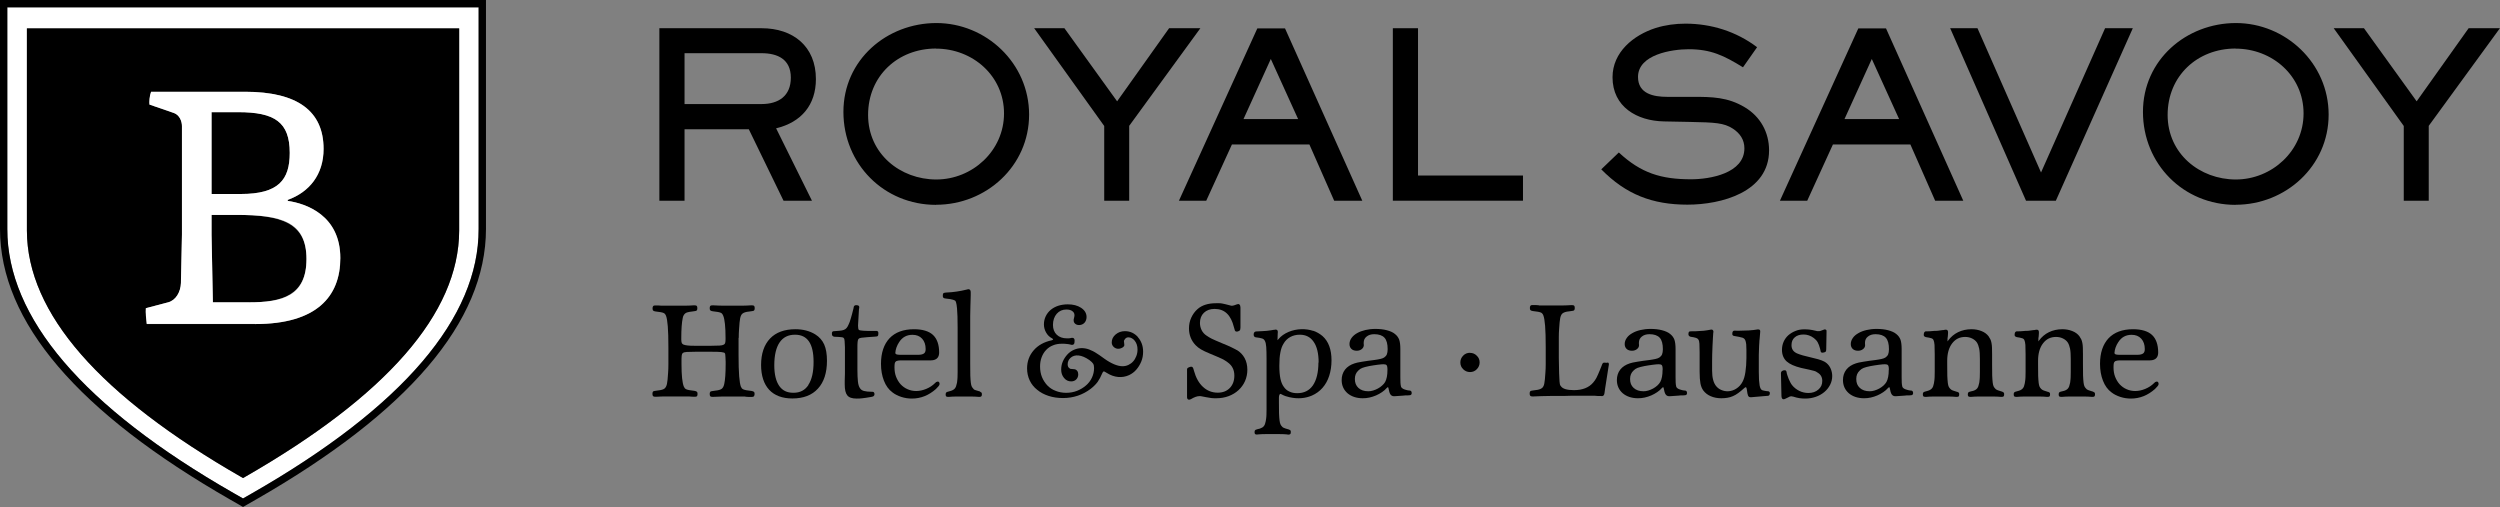 <svg xmlns="http://www.w3.org/2000/svg" id="Layer_2" data-name="Layer 2" viewBox="0 0 246.26 49.94"><rect x="0" y="0" width="246.26" height="49.94" fill="#808080" stroke="none"/><defs><style>      .cls-1, .cls-2 {        stroke-width: 0px;      }      .cls-2 {        fill: #fff;      }    </style></defs><g id="CREST"><g><path class="cls-2" d="M.72,22.56c-.01,8.7,7.42,17.5,22.3,26.02l.91.52.91-.52c14.88-8.52,22.32-17.32,22.3-26.02,0-.03,0-.03,0-.03V.72H.72v21.84ZM2.65,2.8h42.58v19.92c-.02,8.16-7.21,16.29-21.1,24.26l-.19.11-.19-.11C9.86,39.01,2.67,30.88,2.65,22.72V2.8Z"></path><path class="cls-1" d="M0,0v22.51s0,.05,0,.05c.01,9.16,7.72,18.08,22.67,26.65l.91.52.18.11.18.1.36-.21.91-.52c14.95-8.57,22.65-17.49,22.66-26.65V0H0ZM.72.72h46.43v21.81s0,0,0,.03c.02,8.7-7.42,17.5-22.3,26.02l-.91.52-.91-.52C8.14,40.07.71,31.26.72,22.56V.72Z"></path><path class="cls-1" d="M24.53,29.78c3.27,0,5.66-.71,5.66-4.27s-2.49-4.34-6.89-4.34h-2.46v1.97l.13,6.63h3.56Z"></path><path class="cls-1" d="M28.54,15.06h0c0-3.04-1.49-4.01-5.08-4.01h-2.62v8.06h2.88c3.72,0,4.82-1.39,4.82-4.05"></path><path class="cls-1" d="M2.65,22.72c.02,8.16,7.21,16.29,21.1,24.26l.19.11.19-.11c13.89-7.97,21.08-16.09,21.1-24.26V2.8H2.65v19.92ZM14.37,30.36l2.2-.58c.74-.19,1.23-1,1.26-1.91l.1-4.79v-10.65c0-.52-.26-1.1-.77-1.29l-2.43-.84c-.03-.26,0-.84.16-1.26h9.26c5.18,0,7.73,1.91,7.73,5.63,0,2.52-1.39,4.24-3.53,5.02v.1c1.81.26,5.18,1.42,5.18,5.63,0,3.78-2.33,6.5-8.38,6.5h-10.68c-.06-.49-.13-1.14-.09-1.55"></path><path class="cls-2" d="M25.14,31.92c6.05,0,8.38-2.72,8.38-6.5,0-4.21-3.37-5.37-5.18-5.63v-.1c2.13-.77,3.53-2.49,3.53-5.02,0-3.72-2.56-5.63-7.73-5.63h-9.26c-.16.42-.19,1-.16,1.26l2.43.84c.52.2.77.78.77,1.29v10.65l-.1,4.79c-.03.91-.51,1.71-1.26,1.91l-2.2.58c-.03.42.03,1.07.09,1.55h10.68ZM20.84,11.05h2.62c3.59,0,5.08.97,5.08,4.01,0,2.65-1.1,4.05-4.82,4.05h-2.88v-8.06ZM20.84,21.17h2.46c4.4,0,6.89.65,6.89,4.34s-2.4,4.27-5.66,4.27h-3.56l-.13-6.63v-1.97Z"></path></g></g><g id="RSL"><g><path class="cls-1" d="M76.45,12.64l3.53,7.13h-2.8l-3.42-7.04h-6.33v7.04h-2.48V2.78h10.07c3.1,0,5.35,1.78,5.35,5.01,0,2.57-1.46,4.26-3.92,4.85ZM75.01,5.24h-7.58v5.01h7.58c1.69,0,2.89-.8,2.89-2.6s-1.28-2.41-2.89-2.41Z"></path><path class="cls-1" d="M92.21,20.18c-5.15,0-9.13-4.03-9.13-9.16s4.28-8.75,9.16-8.75,9.13,3.94,9.13,9.02-4.24,8.88-9.16,8.88ZM92.21,4.78c-3.78,0-6.7,2.71-6.7,6.54s3.17,6.36,6.72,6.36,6.67-2.82,6.67-6.51-3.08-6.38-6.7-6.38Z"></path><path class="cls-1" d="M111.23,12.41v7.36h-2.46v-7.36l-6.9-9.63h2.98l5.19,7.2,5.12-7.2h3.08l-7.02,9.63Z"></path><path class="cls-1" d="M131.42,19.77l-2.44-5.54h-7.63l-2.53,5.54h-2.69l7.72-16.97h2.73l7.61,16.97h-2.78ZM125.18,5.81l-2.69,5.92h5.38l-2.69-5.92Z"></path><path class="cls-1" d="M137.2,19.77V2.78h2.48v14.51h10.34v2.48h-12.82Z"></path><path class="cls-1" d="M166.23,20.16c-3.46,0-6.06-1-8.5-3.48l1.73-1.66c2.19,2.03,4.15,2.64,7.11,2.64,1.89,0,5.26-.59,5.26-3.05,0-.84-.43-1.48-1.14-1.94-.89-.57-1.73-.61-4.24-.66l-2.55-.05c-2.64-.05-5.06-1.43-5.06-4.35,0-2.48,2.07-4.15,4.24-4.85.96-.3,1.96-.43,2.94-.43,2.55,0,5.01.77,7.06,2.32l-1.39,1.98c-1.85-1.14-3.14-1.78-5.35-1.78-1.66,0-4.99.52-4.99,2.73,0,1.66,1.53,1.96,2.87,1.96h2.53c1.89,0,3.44.02,5.12,1.03,1.53.91,2.39,2.46,2.39,4.24,0,4.12-4.71,5.35-8.04,5.35Z"></path><path class="cls-1" d="M190.62,19.77l-2.44-5.54h-7.63l-2.53,5.54h-2.69l7.72-16.97h2.73l7.61,16.97h-2.78ZM184.38,5.81l-2.69,5.92h5.38l-2.69-5.92Z"></path><path class="cls-1" d="M202.51,19.77h-2.94l-7.47-16.99h2.69l6.26,14.21,6.31-14.21h2.73l-7.58,16.99Z"></path><path class="cls-1" d="M220.22,20.18c-5.15,0-9.13-4.03-9.13-9.16s4.28-8.75,9.16-8.75,9.13,3.94,9.13,9.02-4.24,8.88-9.16,8.88ZM220.22,4.78c-3.78,0-6.7,2.71-6.7,6.54s3.17,6.36,6.72,6.36,6.67-2.82,6.67-6.51-3.07-6.38-6.7-6.38Z"></path><path class="cls-1" d="M239.24,12.41v7.36h-2.46v-7.36l-6.9-9.63h2.98l5.19,7.2,5.12-7.2h3.08l-7.02,9.63Z"></path></g><g><path class="cls-1" d="M72.77,33.26c0-.3.01-.58.03-.83.01-.25.03-.47.05-.66.02-.18.04-.33.06-.43.02-.11.06-.21.1-.29.04-.07.08-.13.14-.17.07-.05.15-.09.25-.12.1-.03.23-.06.39-.07.31-.04.39-.06.43-.07.08-.03.12-.12.12-.25,0-.1-.01-.17-.04-.21-.05-.08-.15-.08-.21-.08h-.16c-.15,0-.28.02-.4.02-.12,0-.24,0-.37.01-.13,0-.27,0-.43,0h-1.12c-.15,0-.3,0-.43,0-.14,0-.27,0-.41-.01-.13,0-.28-.01-.45-.02h-.16c-.07,0-.16,0-.21.08-.03.05-.04.11-.04.21s.02.17.07.21c.04.04.11.06.22.08.21.03.38.05.51.07.12.02.22.05.29.08.06.03.11.06.14.11.04.05.07.11.1.18.15.35.23,1.1.23,2.21v.09c0,.16-.01.29-.04.39-.02.07-.07.13-.14.16-.09.05-.23.08-.42.09-.2.01-.47.02-.81.02h-1.58c-.31,0-.56,0-.75-.03-.18-.02-.32-.05-.41-.09-.08-.04-.13-.09-.16-.15-.03-.08-.05-.2-.05-.34v-.14c0-.89.05-1.55.14-1.97.02-.12.05-.22.1-.29.04-.07.09-.13.15-.18.06-.05.15-.09.24-.11.1-.03.23-.05.4-.07.31-.04.39-.06.43-.07.08-.03.12-.12.12-.25,0-.1-.01-.17-.04-.21-.05-.08-.15-.08-.21-.08h-.16c-.27.02-.54.03-.8.03-.26,0-.57,0-.91,0h-.8c-.15,0-.28,0-.39,0-.11,0-.17,0-.18,0h-.06c-.13-.01-.22-.02-.29-.02-.09,0-.15,0-.19,0h-.12c-.06,0-.16,0-.21.08-.04.05-.05.12-.05.22s.02.17.07.21c.04.04.11.06.22.08.21.03.38.05.51.07.12.02.22.05.29.08.06.03.11.06.14.11.04.05.08.11.1.18.07.18.13.52.17,1.02.04.5.06,1.21.06,2.09v.73c0,.33,0,.65,0,.95,0,.3-.01.58-.03.83-.01.25-.03.46-.05.65-.02.18-.04.33-.06.42-.05.23-.14.39-.25.47-.12.09-.33.15-.63.18-.31.04-.39.06-.43.07-.08.03-.12.12-.12.25,0,.1.01.17.04.21.05.09.18.09.22.09h.16c.15,0,.28-.02.4-.02.12,0,.24,0,.38-.01.13,0,.28,0,.45,0h1.13c.15,0,.29,0,.44,0h.37c.13.02.28.02.44.03h.16c.07,0,.16,0,.21-.08.03-.05.04-.11.04-.21s-.02-.17-.08-.21c-.04-.03-.11-.06-.22-.08-.21-.03-.38-.05-.51-.07-.12-.02-.22-.05-.29-.08-.06-.03-.11-.06-.15-.1-.04-.05-.07-.1-.1-.17-.15-.36-.23-1.11-.23-2.22v-.18c0-.28,0-.5.02-.65.01-.12.05-.21.12-.26.07-.06.21-.09.38-.1.19-.01.46-.02.84-.02h1.63c.43,0,.74.01.93.03.23.03.3.07.32.08.02.02.04.04.05.07,0,0,.01.02.02.09,0,.06.01.15.02.26,0,.11.01.26.02.45v.24c0,.89-.05,1.55-.14,1.96-.05.23-.14.39-.25.47-.12.09-.33.15-.63.18-.31.04-.39.06-.43.07-.08.03-.12.12-.12.25,0,.1.01.17.04.21.05.08.15.08.21.08h.16c.28-.02.55-.03.81-.03.26,0,.58,0,.96,0h1.31s.04.02.04.02c.14,0,.24.01.31.02.09,0,.15,0,.19,0h.12c.1,0,.17-.02.21-.08.04-.05.06-.12.06-.22s-.02-.17-.08-.21c-.04-.03-.11-.06-.22-.08-.21-.03-.38-.05-.51-.07-.12-.02-.22-.05-.29-.08-.06-.03-.11-.06-.15-.1-.04-.05-.07-.1-.1-.17-.07-.18-.13-.53-.17-1.03-.04-.51-.06-1.21-.06-2.08v-.73c0-.33,0-.65,0-.95Z"></path><path class="cls-1" d="M80.31,32.94c-.55-.34-1.21-.51-1.96-.51-1.08,0-1.92.31-2.5.92-.58.61-.88,1.49-.88,2.6,0,1.05.27,1.87.79,2.44.53.57,1.3.86,2.29.86,1.09,0,1.93-.32,2.52-.97.59-.64.89-1.56.89-2.74,0-.66-.09-1.19-.27-1.6-.18-.41-.48-.75-.88-1ZM79.63,37.93c-.34.51-.82.76-1.47.76s-1.08-.22-1.4-.67c-.32-.46-.49-1.14-.49-2.04,0-.99.18-1.75.53-2.26.35-.5.84-.75,1.51-.75,1.23,0,1.83.88,1.83,2.68,0,.99-.17,1.75-.52,2.27Z"></path><path class="cls-1" d="M86.38,32.6s-.08,0-.27,0c-.49,0-.84,0-1.06-.02-.29-.02-.37-.05-.4-.06-.05-.02-.07-.05-.09-.09-.01-.03-.03-.13-.04-.36l.09-1.58.03-.2v-.05c0-.12-.1-.18-.31-.18-.14,0-.23.08-.24.22,0,.06-.03.15-.06.26-.03.12-.06.25-.1.4-.04.14-.08.28-.12.42-.04.14-.08.25-.11.35-.08.2-.15.35-.21.46-.06.11-.14.19-.22.25-.09.06-.2.1-.34.13-.15.02-.35.05-.6.06-.13,0-.22.02-.25.02-.06.01-.11.06-.13.15v.12c-.01.14.07.24.23.27.73.02.87.07.89.09.03.02.05.05.08.09.01.02.04.09.05.26.01.13.02.31.03.58,0,.25,0,.59,0,1v1.2c0,.06,0,.16,0,.31v.1c0,.2-.01.45-.02.72v.34c0,.52.08.87.25,1.08.17.22.48.32.92.32.17,0,.36,0,.56-.03.19-.02.47-.06.87-.13.11-.02.18-.04.23-.07.06-.04.1-.11.1-.2,0-.23-.15-.24-.19-.24h-.08c-.32,0-.58-.03-.77-.08-.18-.05-.31-.14-.4-.29-.1-.15-.16-.37-.19-.64-.03-.29-.05-.68-.05-1.16v-2.1c0-.27,0-.49.02-.65.01-.13.04-.23.1-.29.05-.06.14-.09.27-.11.14-.02.35-.04.61-.06.17-.02.32-.03.44-.03.13,0,.22-.01.29-.02.21-.01.24-.03.27-.06.04-.04.06-.1.06-.2v-.13c0-.1-.07-.15-.12-.16Z"></path><path class="cls-1" d="M92.24,37.61s-.07.06-.14.13c-.24.24-.53.43-.87.57-.65.27-1.3.27-1.83.03-.26-.11-.49-.28-.68-.48-.19-.21-.34-.46-.45-.74s-.16-.6-.16-.94c0-.39.05-.48.08-.51.03-.04.05-.07.08-.09.02-.01.07-.03.16-.05.07-.02.17-.03.3-.03.12,0,.29,0,.5,0h2.44c.7,0,.84-.42.84-.78,0-.77-.21-1.36-.61-1.73-.4-.37-1.03-.56-1.87-.56-1.04,0-1.85.3-2.41.89-.55.59-.84,1.43-.84,2.52,0,.62.1,1.18.29,1.66.19.49.47.88.84,1.15.24.19.54.34.88.45.34.11.69.16,1.03.16.44,0,.86-.08,1.26-.24.4-.16.77-.4,1.11-.7.12-.12.21-.22.26-.28.07-.08.1-.15.1-.22,0-.24-.19-.28-.3-.19ZM88.2,34.72c0-.13.04-.29.1-.48.07-.2.16-.38.27-.54.31-.48.74-.72,1.31-.72.4,0,.71.12.95.38.23.25.35.6.35,1.02,0,.21-.05.35-.16.43-.11.09-.31.14-.59.14h-1.7c-.31,0-.42-.04-.46-.06-.04-.02-.08-.06-.08-.17Z"></path><path class="cls-1" d="M96.56,38.57c-.15-.04-.26-.08-.34-.1-.08-.02-.14-.05-.19-.06-.05-.02-.07-.03-.08-.04-.02-.02-.05-.04-.08-.09-.06-.06-.11-.13-.15-.21-.04-.08-.07-.21-.09-.37-.02-.17-.04-.4-.05-.7,0-.28-.01-.66-.01-1.14v-3.61c0-.36,0-.73,0-1.12,0-.39.01-.73.02-1,0-.29.02-.51.02-.68,0-.16,0-.29.01-.38,0-.09,0-.16,0-.19v-.08c0-.28-.15-.31-.22-.31-.02,0-.06,0-.15.03-.2.04-.38.08-.54.12-.15.03-.3.06-.47.08-.16.02-.32.04-.49.06-.18.02-.37.03-.58.04-.15.01-.2.04-.23.06-.05.04-.07.11-.07.23,0,.07,0,.17.07.23.05.04.12.06.24.07.67.06.87.17.93.23.03.04.11.18.16.73.04.42.06,1.07.06,1.91v4.35c0,.21,0,.38-.01.52,0,.14-.02.26-.03.36,0,.1-.02.18-.04.26-.04.22-.1.38-.19.49-.08.1-.22.19-.39.24-.11.03-.19.05-.21.06-.03,0-.07.02-.14.04l-.09.04c-.05.04-.08.1-.08.2s.01.15.04.19c.05.06.14.06.16.06h.17c.2-.02.43-.03.68-.03.51,0,.94,0,1.47,0,.25,0,.48.01.69.03h.16c.08,0,.13-.02.16-.07.03-.04.04-.09.04-.19,0-.08-.01-.13-.05-.17-.02-.02-.06-.04-.13-.07Z"></path><path class="cls-1" d="M112.08,33.19c-.16-.18-.35-.32-.56-.42-.22-.1-.46-.15-.71-.15-.35,0-.66.11-.91.32-.26.22-.39.48-.39.79,0,.18.07.33.2.45.22.2.52.24.83.07.06-.03.23-.13.21-.29l-.04-.38s.01-.03.03-.06c.02-.05.04-.08.06-.1.09-.13.2-.19.35-.19.12,0,.24.03.34.09.11.06.21.14.29.25.09.11.15.24.2.38.05.15.07.31.07.48,0,.23-.04.45-.12.65-.08.2-.18.38-.31.52-.13.15-.29.26-.47.35-.39.18-.83.17-1.39-.06-.31-.13-.63-.31-.95-.54-.2-.15-.37-.27-.49-.35-.13-.09-.22-.15-.26-.17-.28-.19-.55-.32-.79-.41-.51-.18-1.02-.17-1.49.04-.25.11-.47.27-.65.47-.18.2-.33.42-.44.68-.11.25-.16.52-.16.8,0,.32.09.59.28.82.19.23.42.34.7.34.2,0,.37-.06.5-.19.13-.13.2-.3.2-.5,0-.13-.03-.25-.1-.34-.07-.1-.16-.15-.28-.17-.19-.02-.31-.03-.35-.03-.02,0-.05,0-.1-.04-.15-.09-.21-.22-.21-.41,0-.25.09-.46.27-.63.42-.39,1.1-.33,1.87.21.19.14.31.26.37.36.06.1.09.24.09.42,0,.33-.07.65-.21.95-.14.3-.34.56-.59.77-.25.22-.55.4-.88.53-.66.26-1.48.26-2.11,0-.32-.12-.59-.3-.81-.53-.22-.23-.4-.51-.53-.82-.13-.32-.19-.67-.19-1.05,0-.33.05-.64.16-.92.1-.27.25-.51.44-.71.18-.19.41-.35.67-.45.26-.11.55-.16.87-.16.17,0,.32,0,.46.02.14.01.26.03.34.05.24.08.37.05.43-.1.02-.06.03-.15.03-.29,0-.24-.16-.26-.2-.26h-.07s-.06,0-.15.03c-.05,0-.1.01-.15.02-.05,0-.11,0-.18,0-.42,0-.76-.12-1.01-.36-.24-.23-.37-.56-.37-.96,0-.45.13-.82.37-1.1.25-.28.56-.42.95-.42.25,0,.45.05.59.16.14.1.21.23.21.4,0,.07,0,.09-.01.11-.02.08-.03.15-.04.19-.02.05-.03.09-.03.12,0,.03,0,.06,0,.07v.03c0,.14.06.25.16.33.1.08.22.12.37.12.22,0,.4-.08.54-.23.13-.15.2-.34.2-.56,0-.37-.18-.67-.54-.91-.35-.23-.79-.34-1.31-.34-.34,0-.66.05-.94.14-.28.09-.53.23-.74.4-.2.17-.37.38-.49.63-.12.25-.18.51-.18.8s.07.55.21.8c.14.25.33.44.56.56.06.04.11.07.13.09,0,0,0,.02,0,.03,0,.04-.07.07-.13.09-.75.16-1.35.49-1.78.99-.43.5-.65,1.09-.65,1.78,0,.43.09.83.26,1.19.17.36.42.67.74.92.31.26.69.46,1.12.6.43.14.9.21,1.42.21,1.02,0,1.94-.31,2.73-.91.28-.22.51-.45.68-.68.16-.23.32-.52.46-.86.03-.06.08-.17.14-.17.03,0,.06,0,.09.02l.24.14c.71.45,1.5.51,2.17.2.27-.13.52-.31.72-.55.2-.23.36-.5.48-.79s.18-.62.18-.96c0-.28-.04-.55-.13-.79-.09-.24-.21-.45-.37-.63Z"></path><path class="cls-1" d="M121.81,34.48c-.08-.06-.17-.1-.25-.14l-.26-.13c-.1-.05-.22-.1-.37-.17l-.53-.22c-.29-.12-.51-.22-.68-.29-.17-.07-.3-.13-.39-.18-.1-.05-.18-.1-.25-.14-.07-.04-.14-.09-.23-.15-.21-.14-.37-.31-.48-.53s-.17-.46-.17-.72c0-.41.13-.75.39-1,.26-.25.61-.38,1.05-.38.99,0,1.61.59,1.91,1.81.05.17.08.27.09.31.04.12.18.14.32.09.05-.02.09-.04.12-.06l.03-.02s.05-.06.06-.11c.01-.04.02-.1.02-.19v-1.96c0-.3-.14-.35-.22-.35-.02,0-.04,0-.13.03-.22.09-.39.14-.48.14-.06,0-.13-.01-.21-.04-.17-.04-.31-.08-.43-.11-.12-.03-.23-.05-.32-.07-.1-.02-.2-.03-.3-.03-.1,0-.2,0-.32,0-.77,0-1.38.19-1.82.58-.26.23-.47.52-.62.85-.15.33-.22.68-.22,1.05,0,.64.22,1.2.65,1.65.14.15.33.3.54.42.21.12.49.26.84.4.31.13.57.24.76.32s.35.15.47.21c.11.05.21.11.29.16.08.05.16.11.26.18.45.32.66.75.66,1.31,0,.5-.15.91-.45,1.22-.3.31-.7.46-1.19.46-.55,0-1.04-.19-1.44-.56-.41-.37-.71-.91-.9-1.6-.04-.14-.06-.23-.09-.28-.05-.1-.13-.12-.18-.12-.02,0-.06,0-.17.04-.12.04-.15.07-.18.09-.03.03-.05.07-.06.11,0,.02,0,.06,0,.26v2.37c0,.17,0,.22.02.25.02.08.09.13.18.13.05,0,.11-.02.18-.05.33-.2.61-.3.84-.3.07,0,.15,0,.22.02.08.01.21.04.41.08.19.04.37.07.54.09.15.02.32.02.49.02.44,0,.84-.07,1.22-.21.37-.14.7-.34.97-.59.27-.25.49-.55.64-.89.15-.34.23-.72.23-1.12,0-.43-.09-.82-.27-1.15-.18-.33-.45-.61-.79-.81Z"></path><path class="cls-1" d="M129.38,32.6c-.74-.25-1.65-.24-2.44.09-.43.18-.76.42-1,.71-.05.07-.07.09-.08.09l-.02.02h0s0,0,0-.04l.02-.62s.01-.08.01-.11v-.06c0-.15-.1-.21-.18-.21h-.06s-.06,0-.09.02h-.07c-.1.02-.2.04-.3.05-.12.02-.25.03-.39.05-.14.01-.3.02-.47.03-.17,0-.36.02-.59.03-.08.01-.13.04-.17.09-.04.05-.06.12-.06.22,0,.16.09.26.23.27.25.03.45.06.6.11.13.04.22.12.28.25.07.13.11.33.13.59.02.28.03.67.03,1.14v5.02c0,.2,0,.38-.01.52,0,.15-.02.27-.03.37s-.02.18-.04.26c-.04.22-.1.38-.19.49-.08.1-.21.18-.39.24-.08.02-.15.04-.21.05-.05.02-.09.03-.13.04l-.1.04c-.05.04-.08.1-.08.2s.01.15.04.19c.05.06.14.06.16.06h.06s.08,0,.1-.01c.21-.02.45-.03.69-.03.48,0,.93,0,1.45,0,.25,0,.48.01.68.03.04.01.08.02.12.02h.06s.11,0,.17-.07c.03-.04.04-.09.04-.19,0-.08-.01-.13-.05-.17-.03-.02-.06-.04-.13-.07-.14-.04-.24-.07-.34-.1-.08-.03-.14-.05-.18-.07-.04-.02-.07-.04-.09-.05-.02-.02-.05-.05-.08-.08-.06-.06-.11-.13-.15-.22-.04-.09-.07-.22-.09-.39-.02-.17-.04-.4-.05-.7,0-.28-.01-.65-.01-1.11v-.41c0-.17.04-.39.17-.38.02,0,.07.03.14.07.2.11.45.2.74.26.85.19,1.57.1,2.19-.16.41-.18.76-.43,1.05-.76.29-.33.51-.72.66-1.18s.23-.98.23-1.54c0-1.07-.3-1.87-.89-2.39-.26-.22-.57-.4-.91-.52ZM129.87,35.71c0,.98-.19,1.74-.55,2.26-.36.51-.87.76-1.54.76-.29,0-.55-.05-.77-.16-.23-.1-.4-.25-.54-.45-.16-.21-.27-.48-.34-.8-.07-.33-.11-.77-.11-1.29s.03-.96.1-1.3c.06-.34.16-.63.31-.87.16-.29.39-.51.66-.66.27-.15.59-.23.94-.23.6,0,1.05.23,1.37.7.33.47.49,1.16.49,2.04Z"></path><path class="cls-1" d="M138.85,38.47h0c-.11,0-.24-.03-.37-.07-.13-.04-.23-.07-.29-.11-.06-.04-.1-.08-.14-.12-.03-.04-.05-.09-.06-.16-.02-.08-.03-.19-.04-.33,0-.13-.01-.31-.01-.53v-2.77c0-.4-.04-.7-.11-.91-.08-.22-.22-.41-.42-.57-.19-.16-.45-.28-.8-.37-.34-.09-.72-.13-1.13-.13-.36,0-.69.04-.99.11-.3.07-.57.17-.8.3-.23.13-.41.28-.55.47-.14.19-.21.4-.21.61s.07.37.2.49c.13.12.31.17.52.17.18,0,.33-.05.46-.14.14-.1.21-.22.23-.37v-.07s0-.08-.01-.12v-.08c0-.26.09-.46.28-.61.19-.16.44-.24.76-.24.46,0,.8.12,1.01.35.21.23.31.61.31,1.13,0,.21-.03.38-.08.51-.05.12-.15.23-.27.31-.1.06-.23.11-.38.14-.17.04-.36.07-.57.1-.44.05-.84.11-1.21.17-.36.06-.61.11-.74.16-.41.13-.73.34-.95.62-.22.29-.33.63-.33,1.03,0,.53.2.97.58,1.3.38.32.89.49,1.5.49.22,0,.44-.02.66-.07.22-.05.44-.12.65-.21.21-.09.4-.2.58-.32.18-.12.34-.26.47-.41.06-.06.1-.08.11-.08,0,0,.04,0,.06.09.05.29.11.49.18.6.08.13.2.2.36.2h.07c.12,0,.26-.02.42-.03.16-.01.31-.02.44-.03l.18-.02s.12,0,.24,0c.24-.01.28-.03.3-.04.06-.03.1-.1.1-.2,0-.18-.11-.24-.21-.24ZM136.67,36.43c0,.53-.08.93-.23,1.2-.07.12-.17.24-.3.35-.12.11-.26.21-.41.29-.15.08-.31.15-.48.2-.16.05-.32.07-.47.07-.41,0-.73-.11-.97-.33-.24-.22-.35-.51-.35-.88,0-.35.11-.62.35-.84.11-.11.24-.2.38-.25.15-.06.38-.12.68-.18.13-.02.26-.05.41-.07.14-.02.28-.04.42-.06.13-.02.25-.03.36-.04.11,0,.18-.01.23-.01.15,0,.25.03.3.1.04.05.08.17.08.44Z"></path><path class="cls-1" d="M144.81,34.75c-.27,0-.5.09-.68.28-.18.18-.28.41-.28.67s.09.49.28.67c.18.18.41.28.67.28s.49-.09.67-.28c.18-.18.28-.41.28-.67s-.09-.48-.28-.66c-.18-.19-.41-.28-.66-.28Z"></path><path class="cls-1" d="M158.33,35.74s-.1,0-.31-.02c-.06,0-.16.03-.21.19l-.06.16c-.06.14-.12.28-.17.42-.12.3-.23.54-.32.72-.09.17-.2.33-.33.48-.42.49-1.05.74-1.88.74-.67,0-1.1-.12-1.28-.37-.05-.05-.08-.1-.1-.16-.01-.03-.03-.11-.05-.33-.01-.18-.03-.45-.04-.81-.01-.36-.02-.87-.03-1.52v-1.06c0-.33,0-.65,0-.95,0-.3.01-.57.03-.82.01-.25.03-.47.05-.66.02-.18.04-.33.06-.43.02-.11.06-.21.1-.29.04-.07.08-.13.14-.17.07-.05.15-.09.25-.12.1-.03.23-.06.39-.07.31-.04.39-.06.43-.07.08-.03.12-.12.12-.25,0-.1-.01-.17-.04-.21-.05-.08-.15-.08-.21-.08h-.16c-.15,0-.28.02-.4.02-.12,0-.24,0-.38.01-.13,0-.28,0-.45,0h-1.86s-.06-.02-.06-.02c-.13,0-.22-.01-.29-.02-.09,0-.15,0-.19,0h-.12c-.06,0-.16,0-.21.08-.04.05-.05.12-.05.22s.02.17.07.21c.04.04.11.06.22.08.21.03.38.05.51.07.12.02.22.05.29.08.06.03.11.06.14.11.04.05.08.11.1.18.07.18.13.52.17,1.02.04.5.06,1.2.06,2.08v.74c0,.33,0,.65,0,.94,0,.3-.01.58-.03.83-.01.25-.03.47-.05.66-.02.18-.04.33-.06.43-.02.11-.05.21-.1.29-.04.07-.08.13-.15.17-.07.05-.15.09-.25.12-.1.03-.23.06-.39.07-.31.04-.39.06-.43.07-.08.03-.12.12-.12.25,0,.1.01.17.04.21.05.09.18.09.22.09h.16c.18,0,.43-.02.74-.03.31,0,.66-.01,1.05-.02h1.23c.43-.02.85-.02,1.26-.02h.63c.21,0,.4,0,.58,0h.48c.14.02.25.02.35.03h.28c.06.01.11,0,.16,0,.05-.01.11-.05.15-.14.02-.05.04-.12.05-.22.01-.09.03-.21.05-.37l.35-2.24.02-.11s0-.05,0-.07c0-.1-.07-.15-.12-.16Z"></path><path class="cls-1" d="M165.96,38.47h0c-.11,0-.24-.03-.37-.07-.13-.04-.23-.07-.29-.11-.06-.04-.11-.08-.14-.12-.03-.03-.05-.09-.06-.16-.02-.08-.03-.19-.04-.33,0-.13-.01-.31-.01-.53v-2.77c0-.39-.04-.7-.11-.91-.08-.22-.22-.41-.42-.57-.19-.16-.46-.28-.8-.37-.34-.09-.72-.13-1.14-.13-.36,0-.69.04-.99.11-.3.07-.57.17-.79.3-.23.13-.42.28-.55.47-.14.19-.21.4-.21.61s.07.37.2.49c.13.12.31.17.52.17.18,0,.33-.05.46-.14.14-.1.22-.22.23-.37v-.07s0-.08-.01-.12v-.08c0-.26.09-.46.28-.61.19-.16.44-.24.76-.24.46,0,.8.12,1.01.35.21.23.31.61.31,1.13,0,.21-.03.38-.08.51-.05.12-.15.23-.27.31-.1.06-.23.11-.38.14-.17.04-.37.07-.57.1-.44.05-.85.11-1.21.17-.36.06-.61.11-.74.16-.41.13-.73.34-.95.62-.22.29-.33.63-.33,1.03,0,.53.2.97.58,1.3.38.32.89.49,1.5.49.22,0,.44-.02.66-.07.22-.05.44-.12.65-.21.21-.09.4-.2.58-.32.18-.12.34-.26.47-.41.07-.07.11-.08.11-.08.03,0,.05.03.06.09.05.29.11.49.18.6.08.13.2.2.36.2h.07c.12,0,.26-.02.43-.03.16-.01.31-.02.44-.03l.18-.02s.12,0,.24,0c.24-.01.28-.03.3-.04.06-.03.1-.1.1-.2,0-.18-.11-.24-.21-.24ZM163.77,36.43c0,.53-.08.93-.23,1.2-.07.12-.17.24-.29.35-.13.11-.26.21-.41.29-.15.08-.31.15-.48.2-.16.05-.32.07-.47.07-.41,0-.73-.11-.97-.33s-.35-.5-.35-.88c0-.35.11-.62.35-.84.11-.11.24-.2.38-.25.15-.06.38-.12.68-.18.13-.02.26-.05.41-.07.14-.02.28-.04.42-.06s.25-.03.36-.04c.11,0,.18-.01.23-.01.15,0,.25.03.3.1.04.05.08.17.08.44Z"></path><path class="cls-1" d="M174.17,38.54c-.12,0-.25-.03-.37-.05-.16-.03-.21-.05-.24-.07-.05-.03-.1-.07-.13-.14-.04-.07-.07-.17-.1-.31-.02-.14-.04-.32-.06-.54-.01-.22-.02-.49-.02-.8v-1.23c0-.1,0-.25,0-.45,0-.2.01-.4.02-.61,0-.21.02-.4.03-.58,0-.17.02-.3.03-.37l.02-.24c.01-.17.03-.29.03-.36,0-.1.01-.15.01-.17,0-.08-.05-.17-.18-.17h-.08c-.23.04-.52.08-.88.1-.35.02-.7.03-1.03.03h-.13s-.08,0-.13-.01h-.1c-.11,0-.16.06-.18.1-.03.05-.04.12-.04.24,0,.04.01.17.21.19.13.02.29.05.45.08.15.03.28.07.36.09.07.03.13.07.17.11.04.05.08.11.11.19.03.09.05.21.07.35.01.15.02.34.02.55v.8c0,.5-.04.97-.1,1.38s-.16.73-.28.95c-.15.29-.36.52-.63.69-.46.29-1,.33-1.47.12-.19-.08-.35-.2-.48-.35-.28-.32-.42-.84-.42-1.54v-.98c0-.17,0-.39.01-.66s.02-.54.03-.82c.01-.28.03-.54.04-.77.01-.23.02-.4.03-.48.01-.04.02-.08.02-.12,0-.25-.22-.25-.31-.21-.19.04-.41.07-.65.1-.23.02-.51.04-.81.05-.13,0-.24,0-.31,0-.19.01-.24.01-.24.02-.14,0-.14.18-.14.28,0,.07.02.18.2.24.23.03.41.07.54.11.11.03.19.09.24.17.06.09.09.23.1.41.01.2.02.48.02.83v1.92c0,.5.03.89.08,1.16.05.27.15.51.28.69.19.25.43.44.74.57.3.13.65.2,1.04.2.21,0,.42-.02.6-.05.18-.03.37-.08.54-.16.17-.07.34-.17.52-.3.17-.12.35-.27.55-.45.11-.11.17-.13.2-.13.06,0,.09.16.1.22.03.17.05.3.06.39.02.1.04.17.06.22.04.09.1.13.14.14.04.01.09.02.14.02l1.52-.13c.09,0,.14-.01.16-.01.06,0,.19-.05.19-.27,0-.1-.07-.17-.19-.19Z"></path><path class="cls-1" d="M179.94,35.78c-.13-.11-.3-.21-.5-.28-.2-.08-.46-.15-.81-.23-.46-.11-.8-.19-1.04-.26-.24-.07-.44-.14-.58-.2-.37-.17-.54-.43-.54-.81,0-.33.1-.58.32-.77.21-.19.51-.28.87-.28s.71.12,1.01.35c.16.12.29.26.38.42.09.16.17.38.24.65.04.22.05.26.06.27.01.04.05.1.17.1.03,0,.08,0,.24-.05.06-.03.09-.06.11-.11,0-.01.01-.07.02-.16l.03-1.66c0-.09,0-.16,0-.19-.01-.07-.08-.12-.16-.12-.04,0-.08,0-.1.02-.21.08-.31.11-.35.13-.08.02-.15.03-.27.02-.04,0-.08,0-.11-.02-.28-.07-.5-.11-.67-.13-.16-.02-.34-.03-.53-.03-.31,0-.61.05-.87.16-.26.1-.5.25-.7.42-.2.18-.36.4-.47.65-.11.25-.16.52-.16.8,0,.47.16.85.46,1.13.3.27.78.48,1.42.64.36.08.63.14.83.18.19.04.34.08.44.11.1.03.17.05.21.08.04.03.1.06.16.1.3.18.45.45.45.81s-.12.62-.38.85-.59.34-.99.34c-.31,0-.62-.07-.9-.21-.28-.14-.52-.33-.71-.57-.06-.07-.11-.16-.17-.27-.06-.11-.11-.22-.16-.34-.05-.12-.09-.24-.13-.36-.04-.12-.07-.23-.08-.33-.02-.1-.08-.16-.18-.16-.1,0-.18.02-.25.07-.1.07-.12.15-.12.2l.05,2.27c.01.21.08.32.21.32.05,0,.11-.02.17-.05.13-.06.24-.11.31-.15.06-.04.11-.06.15-.07.03-.01.06-.02.08-.02.01,0,.05-.02.24.03.21.07.42.12.61.15.19.03.38.04.58.04.37,0,.71-.06,1.03-.17.32-.11.6-.27.84-.47.24-.2.43-.44.57-.71.14-.27.21-.56.21-.87,0-.25-.05-.48-.14-.7-.09-.22-.22-.4-.39-.55Z"></path><path class="cls-1" d="M188.23,38.47h0c-.11,0-.24-.03-.37-.07-.13-.04-.23-.07-.29-.11-.06-.04-.11-.08-.14-.12-.03-.03-.05-.09-.06-.16-.02-.08-.03-.19-.04-.33,0-.13-.01-.31-.01-.53v-2.77c0-.39-.04-.7-.11-.91-.08-.22-.22-.41-.42-.57-.19-.16-.46-.28-.8-.37-.34-.09-.72-.13-1.14-.13-.36,0-.69.04-.99.11-.3.07-.57.17-.79.3-.23.13-.42.28-.55.47-.14.19-.21.4-.21.61s.07.37.2.49c.13.12.31.17.52.17.18,0,.33-.05.46-.14.14-.1.22-.22.23-.37v-.07s0-.08-.01-.12v-.08c0-.26.09-.46.28-.61.19-.16.44-.24.76-.24.46,0,.8.12,1.01.35.21.23.31.61.31,1.13,0,.21-.03.38-.08.51-.05.12-.15.23-.27.31-.1.06-.23.11-.38.14-.17.04-.37.07-.57.1-.44.05-.85.11-1.21.17-.36.06-.61.11-.74.16-.41.13-.73.34-.95.62-.22.29-.33.63-.33,1.03,0,.53.2.97.58,1.3.38.32.89.49,1.5.49.22,0,.44-.02.66-.07.22-.05.44-.12.65-.21.21-.09.4-.2.58-.32.18-.12.34-.26.47-.41.07-.07.11-.08.11-.08.03,0,.05.03.06.09.05.29.11.49.18.6.08.13.2.2.36.2h.07c.12,0,.26-.02.43-.03.16-.01.31-.02.44-.03l.18-.02s.12,0,.24,0c.24-.01.28-.03.3-.04.06-.03.1-.1.1-.2,0-.18-.11-.24-.21-.24ZM186.05,36.43c0,.53-.08.93-.23,1.2-.07.12-.17.24-.29.35-.13.11-.26.21-.41.29-.15.08-.31.15-.48.2-.16.05-.32.07-.47.07-.41,0-.73-.11-.97-.33s-.35-.5-.35-.88c0-.35.11-.62.35-.84.11-.11.24-.2.38-.25.15-.06.38-.12.68-.18.13-.02.26-.05.41-.07.14-.02.28-.04.42-.06s.25-.03.36-.04c.11,0,.18-.01.23-.01.15,0,.25.03.3.1.04.05.08.17.08.44Z"></path><path class="cls-1" d="M197.22,38.57h-.03c-.13-.05-.24-.08-.31-.1-.08-.02-.14-.05-.18-.07-.04-.02-.07-.03-.09-.05-.02-.02-.05-.05-.08-.08-.06-.06-.11-.13-.15-.21-.04-.08-.07-.21-.09-.37-.02-.18-.04-.41-.05-.7,0-.28-.01-.65-.01-1.13v-.95c0-.26,0-.48-.01-.66,0-.18-.03-.34-.05-.47-.03-.14-.06-.26-.11-.36-.05-.1-.11-.2-.18-.3-.16-.21-.39-.39-.7-.51-.3-.12-.63-.18-.98-.18-.48,0-.93.1-1.32.29-.39.19-.72.47-.99.84-.03.04-.04.06-.05.07,0,0,0,0,0-.01,0-.02,0-.05,0-.1v-.19c.02-.07.02-.13.03-.2,0-.08.01-.13.01-.15,0-.06.01-.11.01-.16v-.12c0-.16-.1-.22-.19-.22h-.07s-.06,0-.16.03c-.03,0-.08,0-.14.01-.07,0-.14.02-.22.03l-.22.03c-.06,0-.11.01-.14.01h-.16c-.2.02-.36.03-.48.04-.15,0-.26.01-.32.01h-.08s-.05,0-.08.02c-.12.06-.13.23-.13.35,0,.09.07.16.22.2.23.03.4.07.53.11.1.03.17.09.21.18.05.1.08.26.1.48.01.23.02.54.02.94v1.7c0,.2,0,.37-.01.52,0,.14-.02.26-.03.36s-.02.18-.04.26c-.04.22-.1.39-.19.49-.08.1-.22.19-.39.24-.11.03-.18.05-.21.06-.03,0-.07.02-.14.04l-.08.04c-.08.06-.08.16-.08.2,0,.1.01.16.04.19.03.05.09.07.17.07h.17c.19-.02.42-.03.68-.03.52,0,.95,0,1.47,0,.25,0,.48.01.69.03h.14c.06,0,.14,0,.18-.06.03-.04.04-.09.04-.19,0-.06,0-.13-.05-.17-.02-.02-.06-.04-.13-.07h-.03c-.13-.05-.24-.08-.31-.1-.08-.02-.14-.05-.18-.07-.04-.02-.07-.03-.09-.05-.02-.02-.05-.05-.09-.08-.06-.06-.11-.13-.15-.21-.04-.08-.07-.21-.09-.37-.02-.18-.04-.42-.05-.7,0-.3-.01-.68-.01-1.13v-.35c0-.71.16-1.29.49-1.72.32-.42.74-.63,1.28-.63.25,0,.47.05.68.15.2.1.36.23.47.39.11.17.18.38.23.61.05.24.07.59.07,1.03v1.26c0,.2,0,.37-.01.52,0,.14-.02.26-.03.36,0,.1-.02.18-.04.26-.04.22-.1.38-.19.49-.08.1-.22.19-.39.24-.08.02-.15.04-.21.05-.05.02-.09.03-.15.04l-.09.04c-.05.04-.08.1-.08.2,0,.1.01.16.04.19.03.05.09.07.17.07h.17c.2-.02.43-.03.68-.03.51,0,.94,0,1.47,0,.25,0,.48.01.69.03h.14c.06,0,.14,0,.18-.07.03-.04.04-.09.04-.19,0-.08-.01-.13-.05-.17-.02-.02-.06-.04-.13-.07Z"></path><path class="cls-1" d="M206.17,38.57h-.03c-.13-.05-.24-.08-.31-.1-.08-.02-.14-.05-.18-.07-.04-.02-.07-.03-.09-.05-.02-.02-.05-.05-.08-.08-.06-.06-.11-.13-.15-.21-.04-.08-.07-.21-.09-.37-.02-.18-.04-.41-.05-.7,0-.28-.01-.65-.01-1.13v-.95c0-.26,0-.48-.01-.66,0-.18-.03-.34-.05-.47-.03-.14-.06-.26-.11-.36-.05-.1-.11-.2-.18-.3-.16-.21-.39-.39-.7-.51-.3-.12-.63-.18-.98-.18-.48,0-.93.1-1.32.29-.39.19-.72.47-.99.84-.03.04-.04.06-.05.07,0,0,0,0,0-.01,0-.02,0-.05,0-.1v-.19c.02-.07.02-.13.03-.2,0-.08.01-.13.01-.15,0-.06.01-.11.01-.16v-.12c0-.16-.1-.22-.19-.22h-.07s-.06,0-.16.03c-.03,0-.08,0-.14.01-.07,0-.14.02-.22.03l-.22.03c-.06,0-.11.01-.14.01h-.16c-.2.02-.36.03-.48.04-.15,0-.26.01-.32.01h-.08s-.05,0-.08.02c-.12.06-.13.23-.13.35,0,.09.07.16.22.2.23.03.4.07.53.11.1.03.17.09.21.18.05.1.08.26.1.48.01.23.02.54.02.94v1.7c0,.2,0,.37-.01.52,0,.14-.02.26-.03.36s-.02.18-.04.26c-.04.22-.1.39-.19.49-.08.1-.22.19-.39.24-.11.03-.18.05-.21.06-.03,0-.07.02-.14.04l-.08.04c-.08.06-.08.16-.08.2,0,.1.01.16.04.19.03.05.09.07.17.07h.17c.19-.02.42-.03.68-.03.52,0,.95,0,1.47,0,.25,0,.48.01.69.03h.14c.06,0,.14,0,.18-.06.03-.04.04-.09.04-.19,0-.06,0-.13-.05-.17-.02-.02-.06-.04-.13-.07h-.03c-.13-.05-.24-.08-.31-.1-.08-.02-.14-.05-.18-.07-.04-.02-.07-.03-.09-.05-.02-.02-.05-.05-.09-.08-.06-.06-.11-.13-.15-.21-.04-.08-.07-.21-.09-.37-.02-.18-.04-.42-.05-.7,0-.3-.01-.68-.01-1.13v-.35c0-.71.16-1.29.49-1.72.32-.42.74-.63,1.28-.63.25,0,.47.05.68.15.2.1.36.23.47.39.11.17.18.38.23.61.05.24.07.59.07,1.03v1.26c0,.2,0,.37-.01.52,0,.14-.02.26-.03.36,0,.1-.02.18-.04.26-.04.22-.1.38-.19.49-.08.1-.22.19-.39.24-.08.02-.15.04-.21.05-.05.02-.09.03-.15.04l-.09.04c-.05.04-.08.1-.08.2,0,.1.01.16.04.19.03.05.09.07.17.07h.17c.2-.02.43-.03.68-.03.51,0,.94,0,1.47,0,.25,0,.48.01.69.03h.14c.06,0,.14,0,.18-.07.03-.04.04-.09.04-.19,0-.08-.01-.13-.05-.17-.02-.02-.06-.04-.13-.07Z"></path><path class="cls-1" d="M212.32,37.61s-.07.06-.14.13c-.24.24-.53.43-.87.57-.65.27-1.3.27-1.83.03-.26-.11-.49-.28-.68-.48-.19-.21-.34-.46-.45-.74s-.16-.6-.16-.94c0-.39.05-.48.08-.51.03-.04.05-.07.08-.09.02-.01.07-.03.16-.05.07-.02.17-.03.3-.03.12,0,.29,0,.5,0h2.44c.7,0,.84-.42.84-.78,0-.77-.21-1.36-.61-1.73-.4-.37-1.03-.56-1.87-.56-1.04,0-1.85.3-2.41.89-.55.59-.84,1.43-.84,2.52,0,.62.1,1.18.29,1.66.19.49.47.88.84,1.15.24.19.54.34.88.45.34.11.69.16,1.03.16.44,0,.86-.08,1.26-.24.4-.16.77-.4,1.11-.7.12-.12.21-.22.26-.28.07-.08.1-.15.1-.22,0-.24-.19-.28-.3-.19ZM208.29,34.72c0-.13.04-.29.1-.48.07-.2.16-.38.27-.54.31-.48.74-.72,1.31-.72.4,0,.71.12.95.38.23.25.35.6.35,1.02,0,.21-.05.35-.16.43-.11.09-.31.14-.59.14h-1.7c-.31,0-.42-.04-.46-.06-.04-.02-.08-.06-.08-.17Z"></path></g></g></svg>